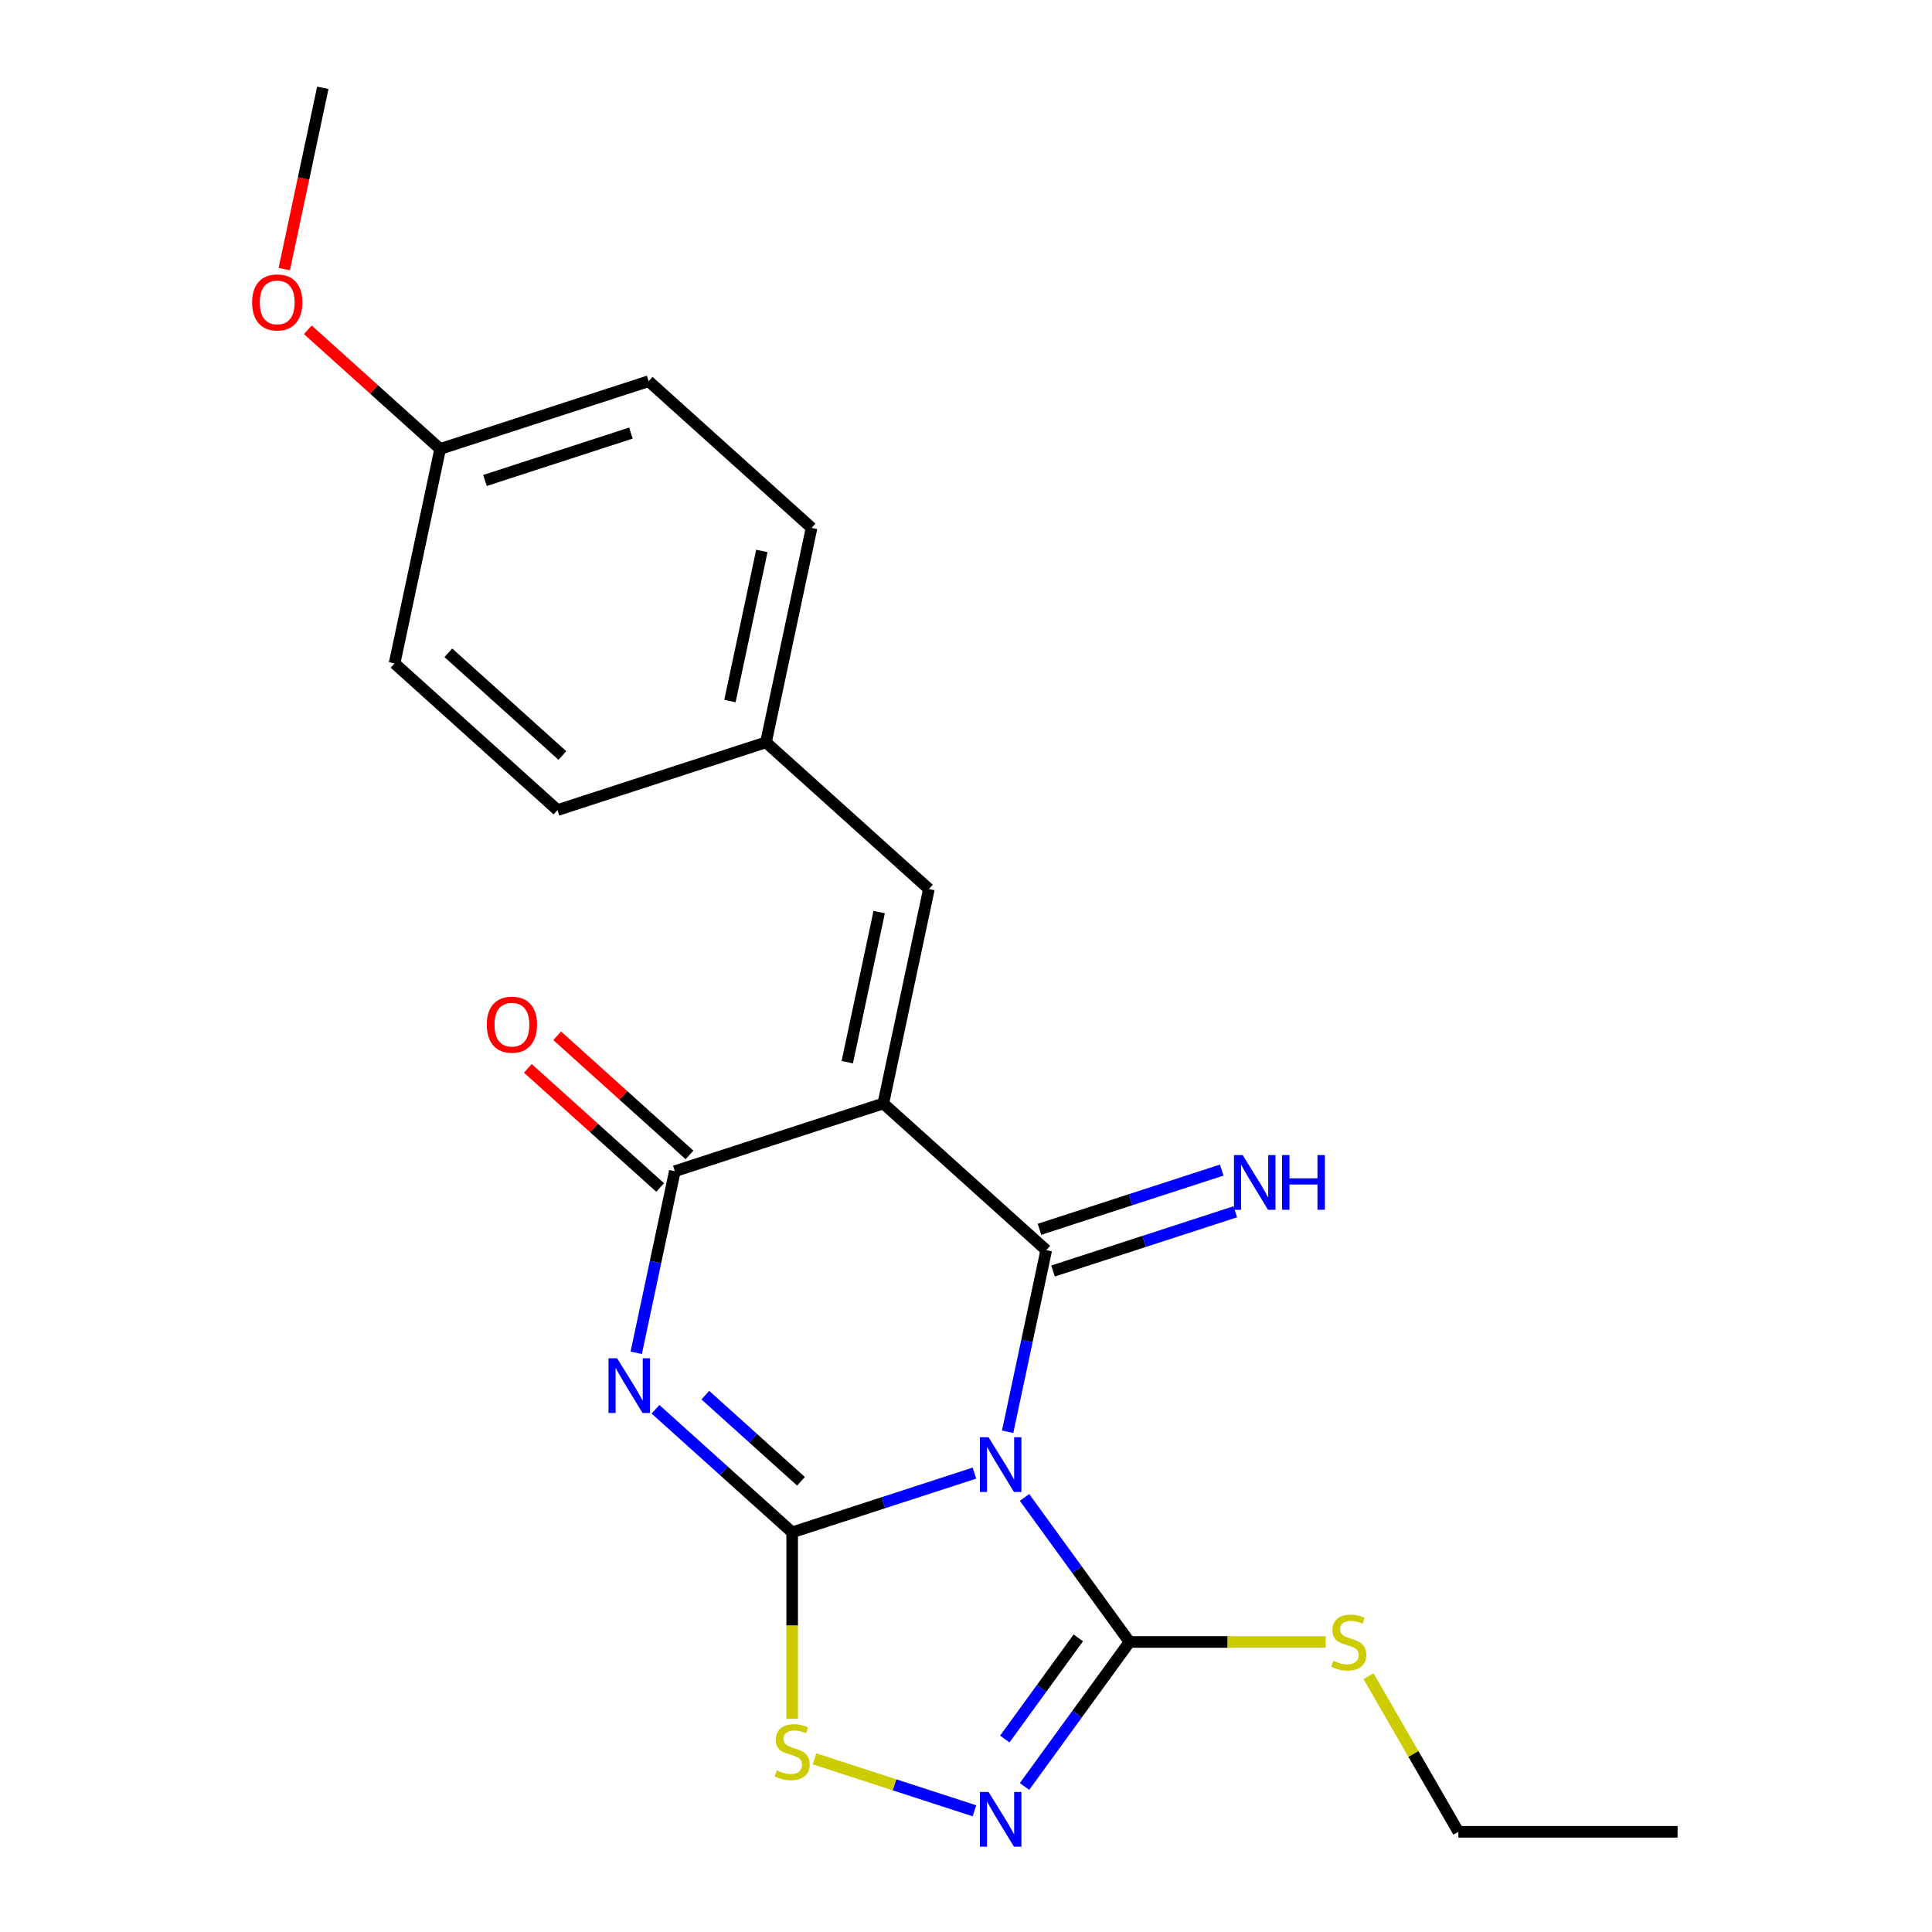 <?xml version='1.0' encoding='iso-8859-1'?>
<svg version='1.1' baseProfile='full'
              xmlns='http://www.w3.org/2000/svg'
                      xmlns:rdkit='http://www.rdkit.org/xml'
                      xmlns:xlink='http://www.w3.org/1999/xlink'
                  xml:space='preserve'
width='1000px' height='1000px' viewBox='0 0 1000 1000'>
<!-- END OF HEADER -->
<rect style='opacity:1.0;fill:#FFFFFF;stroke:none' width='1000' height='1000' x='0' y='0'> </rect>
<path class='bond-0' d='M 504.366,762.483 L 457.195,777.81' style='fill:none;fill-rule:evenodd;stroke:#0000FF;stroke-width:6px;stroke-linecap:butt;stroke-linejoin:miter;stroke-opacity:1' />
<path class='bond-0' d='M 457.195,777.81 L 410.025,793.137' style='fill:none;fill-rule:evenodd;stroke:#000000;stroke-width:6px;stroke-linecap:butt;stroke-linejoin:miter;stroke-opacity:1' />
<path class='bond-1' d='M 521.556,741.075 L 531.546,694.077' style='fill:none;fill-rule:evenodd;stroke:#0000FF;stroke-width:6px;stroke-linecap:butt;stroke-linejoin:miter;stroke-opacity:1' />
<path class='bond-1' d='M 531.546,694.077 L 541.535,647.079' style='fill:none;fill-rule:evenodd;stroke:#000000;stroke-width:6px;stroke-linecap:butt;stroke-linejoin:miter;stroke-opacity:1' />
<path class='bond-5' d='M 530.292,775.069 L 557.466,812.471' style='fill:none;fill-rule:evenodd;stroke:#0000FF;stroke-width:6px;stroke-linecap:butt;stroke-linejoin:miter;stroke-opacity:1' />
<path class='bond-5' d='M 557.466,812.471 L 584.641,849.873' style='fill:none;fill-rule:evenodd;stroke:#000000;stroke-width:6px;stroke-linecap:butt;stroke-linejoin:miter;stroke-opacity:1' />
<path class='bond-3' d='M 410.025,793.137 L 374.65,761.285' style='fill:none;fill-rule:evenodd;stroke:#000000;stroke-width:6px;stroke-linecap:butt;stroke-linejoin:miter;stroke-opacity:1' />
<path class='bond-3' d='M 374.65,761.285 L 339.275,729.434' style='fill:none;fill-rule:evenodd;stroke:#0000FF;stroke-width:6px;stroke-linecap:butt;stroke-linejoin:miter;stroke-opacity:1' />
<path class='bond-3' d='M 414.598,766.716 L 389.835,744.42' style='fill:none;fill-rule:evenodd;stroke:#000000;stroke-width:6px;stroke-linecap:butt;stroke-linejoin:miter;stroke-opacity:1' />
<path class='bond-3' d='M 389.835,744.42 L 365.073,722.124' style='fill:none;fill-rule:evenodd;stroke:#0000FF;stroke-width:6px;stroke-linecap:butt;stroke-linejoin:miter;stroke-opacity:1' />
<path class='bond-7' d='M 410.025,793.137 L 410.025,841.395' style='fill:none;fill-rule:evenodd;stroke:#000000;stroke-width:6px;stroke-linecap:butt;stroke-linejoin:miter;stroke-opacity:1' />
<path class='bond-7' d='M 410.025,841.395 L 410.025,889.652' style='fill:none;fill-rule:evenodd;stroke:#CCCC00;stroke-width:6px;stroke-linecap:butt;stroke-linejoin:miter;stroke-opacity:1' />
<path class='bond-2' d='M 541.535,647.079 L 457.209,571.151' style='fill:none;fill-rule:evenodd;stroke:#000000;stroke-width:6px;stroke-linecap:butt;stroke-linejoin:miter;stroke-opacity:1' />
<path class='bond-9' d='M 545.042,657.871 L 592.213,642.544' style='fill:none;fill-rule:evenodd;stroke:#000000;stroke-width:6px;stroke-linecap:butt;stroke-linejoin:miter;stroke-opacity:1' />
<path class='bond-9' d='M 592.213,642.544 L 639.384,627.217' style='fill:none;fill-rule:evenodd;stroke:#0000FF;stroke-width:6px;stroke-linecap:butt;stroke-linejoin:miter;stroke-opacity:1' />
<path class='bond-9' d='M 538.029,636.287 L 585.2,620.961' style='fill:none;fill-rule:evenodd;stroke:#000000;stroke-width:6px;stroke-linecap:butt;stroke-linejoin:miter;stroke-opacity:1' />
<path class='bond-9' d='M 585.2,620.961 L 632.371,605.634' style='fill:none;fill-rule:evenodd;stroke:#0000FF;stroke-width:6px;stroke-linecap:butt;stroke-linejoin:miter;stroke-opacity:1' />
<path class='bond-4' d='M 457.209,571.151 L 349.29,606.216' style='fill:none;fill-rule:evenodd;stroke:#000000;stroke-width:6px;stroke-linecap:butt;stroke-linejoin:miter;stroke-opacity:1' />
<path class='bond-8' d='M 457.209,571.151 L 480.801,460.159' style='fill:none;fill-rule:evenodd;stroke:#000000;stroke-width:6px;stroke-linecap:butt;stroke-linejoin:miter;stroke-opacity:1' />
<path class='bond-8' d='M 438.549,549.784 L 455.064,472.089' style='fill:none;fill-rule:evenodd;stroke:#000000;stroke-width:6px;stroke-linecap:butt;stroke-linejoin:miter;stroke-opacity:1' />
<path class='bond-23' d='M 329.311,700.212 L 339.301,653.214' style='fill:none;fill-rule:evenodd;stroke:#0000FF;stroke-width:6px;stroke-linecap:butt;stroke-linejoin:miter;stroke-opacity:1' />
<path class='bond-23' d='M 339.301,653.214 L 349.29,606.216' style='fill:none;fill-rule:evenodd;stroke:#000000;stroke-width:6px;stroke-linecap:butt;stroke-linejoin:miter;stroke-opacity:1' />
<path class='bond-10' d='M 356.883,597.784 L 322.638,566.949' style='fill:none;fill-rule:evenodd;stroke:#000000;stroke-width:6px;stroke-linecap:butt;stroke-linejoin:miter;stroke-opacity:1' />
<path class='bond-10' d='M 322.638,566.949 L 288.394,536.115' style='fill:none;fill-rule:evenodd;stroke:#FF0000;stroke-width:6px;stroke-linecap:butt;stroke-linejoin:miter;stroke-opacity:1' />
<path class='bond-10' d='M 341.698,614.649 L 307.453,583.815' style='fill:none;fill-rule:evenodd;stroke:#000000;stroke-width:6px;stroke-linecap:butt;stroke-linejoin:miter;stroke-opacity:1' />
<path class='bond-10' d='M 307.453,583.815 L 273.208,552.981' style='fill:none;fill-rule:evenodd;stroke:#FF0000;stroke-width:6px;stroke-linecap:butt;stroke-linejoin:miter;stroke-opacity:1' />
<path class='bond-6' d='M 584.641,849.873 L 557.466,887.275' style='fill:none;fill-rule:evenodd;stroke:#000000;stroke-width:6px;stroke-linecap:butt;stroke-linejoin:miter;stroke-opacity:1' />
<path class='bond-6' d='M 557.466,887.275 L 530.292,924.677' style='fill:none;fill-rule:evenodd;stroke:#0000FF;stroke-width:6px;stroke-linecap:butt;stroke-linejoin:miter;stroke-opacity:1' />
<path class='bond-6' d='M 558.128,847.754 L 539.106,873.936' style='fill:none;fill-rule:evenodd;stroke:#000000;stroke-width:6px;stroke-linecap:butt;stroke-linejoin:miter;stroke-opacity:1' />
<path class='bond-6' d='M 539.106,873.936 L 520.084,900.117' style='fill:none;fill-rule:evenodd;stroke:#0000FF;stroke-width:6px;stroke-linecap:butt;stroke-linejoin:miter;stroke-opacity:1' />
<path class='bond-11' d='M 584.641,849.873 L 635.418,849.873' style='fill:none;fill-rule:evenodd;stroke:#000000;stroke-width:6px;stroke-linecap:butt;stroke-linejoin:miter;stroke-opacity:1' />
<path class='bond-11' d='M 635.418,849.873 L 686.196,849.873' style='fill:none;fill-rule:evenodd;stroke:#CCCC00;stroke-width:6px;stroke-linecap:butt;stroke-linejoin:miter;stroke-opacity:1' />
<path class='bond-22' d='M 504.366,937.263 L 462.975,923.814' style='fill:none;fill-rule:evenodd;stroke:#0000FF;stroke-width:6px;stroke-linecap:butt;stroke-linejoin:miter;stroke-opacity:1' />
<path class='bond-22' d='M 462.975,923.814 L 421.584,910.365' style='fill:none;fill-rule:evenodd;stroke:#CCCC00;stroke-width:6px;stroke-linecap:butt;stroke-linejoin:miter;stroke-opacity:1' />
<path class='bond-12' d='M 480.801,460.159 L 396.475,384.231' style='fill:none;fill-rule:evenodd;stroke:#000000;stroke-width:6px;stroke-linecap:butt;stroke-linejoin:miter;stroke-opacity:1' />
<path class='bond-19' d='M 708.342,867.59 L 731.595,907.866' style='fill:none;fill-rule:evenodd;stroke:#CCCC00;stroke-width:6px;stroke-linecap:butt;stroke-linejoin:miter;stroke-opacity:1' />
<path class='bond-19' d='M 731.595,907.866 L 754.849,948.143' style='fill:none;fill-rule:evenodd;stroke:#000000;stroke-width:6px;stroke-linecap:butt;stroke-linejoin:miter;stroke-opacity:1' />
<path class='bond-14' d='M 396.475,384.231 L 288.556,419.296' style='fill:none;fill-rule:evenodd;stroke:#000000;stroke-width:6px;stroke-linecap:butt;stroke-linejoin:miter;stroke-opacity:1' />
<path class='bond-15' d='M 396.475,384.231 L 420.067,273.238' style='fill:none;fill-rule:evenodd;stroke:#000000;stroke-width:6px;stroke-linecap:butt;stroke-linejoin:miter;stroke-opacity:1' />
<path class='bond-15' d='M 377.815,362.863 L 394.33,285.168' style='fill:none;fill-rule:evenodd;stroke:#000000;stroke-width:6px;stroke-linecap:butt;stroke-linejoin:miter;stroke-opacity:1' />
<path class='bond-13' d='M 227.822,232.375 L 335.741,197.31' style='fill:none;fill-rule:evenodd;stroke:#000000;stroke-width:6px;stroke-linecap:butt;stroke-linejoin:miter;stroke-opacity:1' />
<path class='bond-13' d='M 251.023,248.699 L 326.566,224.154' style='fill:none;fill-rule:evenodd;stroke:#000000;stroke-width:6px;stroke-linecap:butt;stroke-linejoin:miter;stroke-opacity:1' />
<path class='bond-18' d='M 227.822,232.375 L 193.577,201.541' style='fill:none;fill-rule:evenodd;stroke:#000000;stroke-width:6px;stroke-linecap:butt;stroke-linejoin:miter;stroke-opacity:1' />
<path class='bond-18' d='M 193.577,201.541 L 159.332,170.707' style='fill:none;fill-rule:evenodd;stroke:#FF0000;stroke-width:6px;stroke-linecap:butt;stroke-linejoin:miter;stroke-opacity:1' />
<path class='bond-24' d='M 227.822,232.375 L 204.23,343.368' style='fill:none;fill-rule:evenodd;stroke:#000000;stroke-width:6px;stroke-linecap:butt;stroke-linejoin:miter;stroke-opacity:1' />
<path class='bond-16' d='M 288.556,419.296 L 204.23,343.368' style='fill:none;fill-rule:evenodd;stroke:#000000;stroke-width:6px;stroke-linecap:butt;stroke-linejoin:miter;stroke-opacity:1' />
<path class='bond-16' d='M 291.093,391.041 L 232.064,337.892' style='fill:none;fill-rule:evenodd;stroke:#000000;stroke-width:6px;stroke-linecap:butt;stroke-linejoin:miter;stroke-opacity:1' />
<path class='bond-17' d='M 420.067,273.238 L 335.741,197.31' style='fill:none;fill-rule:evenodd;stroke:#000000;stroke-width:6px;stroke-linecap:butt;stroke-linejoin:miter;stroke-opacity:1' />
<path class='bond-20' d='M 147.142,139.29 L 157.115,92.373' style='fill:none;fill-rule:evenodd;stroke:#FF0000;stroke-width:6px;stroke-linecap:butt;stroke-linejoin:miter;stroke-opacity:1' />
<path class='bond-20' d='M 157.115,92.373 L 167.088,45.455' style='fill:none;fill-rule:evenodd;stroke:#000000;stroke-width:6px;stroke-linecap:butt;stroke-linejoin:miter;stroke-opacity:1' />
<path class='bond-21' d='M 754.849,948.143 L 868.321,948.143' style='fill:none;fill-rule:evenodd;stroke:#000000;stroke-width:6px;stroke-linecap:butt;stroke-linejoin:miter;stroke-opacity:1' />
<path  class='atom-0' d='M 511.683 743.912
L 520.963 758.912
Q 521.883 760.392, 523.363 763.072
Q 524.843 765.752, 524.923 765.912
L 524.923 743.912
L 528.683 743.912
L 528.683 772.232
L 524.803 772.232
L 514.843 755.832
Q 513.683 753.912, 512.443 751.712
Q 511.243 749.512, 510.883 748.832
L 510.883 772.232
L 507.203 772.232
L 507.203 743.912
L 511.683 743.912
' fill='#0000FF'/>
<path  class='atom-4' d='M 319.438 703.049
L 328.718 718.049
Q 329.638 719.529, 331.118 722.209
Q 332.598 724.889, 332.678 725.049
L 332.678 703.049
L 336.438 703.049
L 336.438 731.369
L 332.558 731.369
L 322.598 714.969
Q 321.438 713.049, 320.198 710.849
Q 318.998 708.649, 318.638 707.969
L 318.638 731.369
L 314.958 731.369
L 314.958 703.049
L 319.438 703.049
' fill='#0000FF'/>
<path  class='atom-7' d='M 511.683 927.514
L 520.963 942.514
Q 521.883 943.994, 523.363 946.674
Q 524.843 949.354, 524.923 949.514
L 524.923 927.514
L 528.683 927.514
L 528.683 955.834
L 524.803 955.834
L 514.843 939.434
Q 513.683 937.514, 512.443 935.314
Q 511.243 933.114, 510.883 932.434
L 510.883 955.834
L 507.203 955.834
L 507.203 927.514
L 511.683 927.514
' fill='#0000FF'/>
<path  class='atom-8' d='M 402.025 916.329
Q 402.345 916.449, 403.665 917.009
Q 404.985 917.569, 406.425 917.929
Q 407.905 918.249, 409.345 918.249
Q 412.025 918.249, 413.585 916.969
Q 415.145 915.649, 415.145 913.369
Q 415.145 911.809, 414.345 910.849
Q 413.585 909.889, 412.385 909.369
Q 411.185 908.849, 409.185 908.249
Q 406.665 907.489, 405.145 906.769
Q 403.665 906.049, 402.585 904.529
Q 401.545 903.009, 401.545 900.449
Q 401.545 896.889, 403.945 894.689
Q 406.385 892.489, 411.185 892.489
Q 414.465 892.489, 418.185 894.049
L 417.265 897.129
Q 413.865 895.729, 411.305 895.729
Q 408.545 895.729, 407.025 896.889
Q 405.505 898.009, 405.545 899.969
Q 405.545 901.489, 406.305 902.409
Q 407.105 903.329, 408.225 903.849
Q 409.385 904.369, 411.305 904.969
Q 413.865 905.769, 415.385 906.569
Q 416.905 907.369, 417.985 909.009
Q 419.105 910.609, 419.105 913.369
Q 419.105 917.289, 416.465 919.409
Q 413.865 921.489, 409.505 921.489
Q 406.985 921.489, 405.065 920.929
Q 403.185 920.409, 400.945 919.489
L 402.025 916.329
' fill='#CCCC00'/>
<path  class='atom-10' d='M 643.194 597.854
L 652.474 612.854
Q 653.394 614.334, 654.874 617.014
Q 656.354 619.694, 656.434 619.854
L 656.434 597.854
L 660.194 597.854
L 660.194 626.174
L 656.314 626.174
L 646.354 609.774
Q 645.194 607.854, 643.954 605.654
Q 642.754 603.454, 642.394 602.774
L 642.394 626.174
L 638.714 626.174
L 638.714 597.854
L 643.194 597.854
' fill='#0000FF'/>
<path  class='atom-10' d='M 663.594 597.854
L 667.434 597.854
L 667.434 609.894
L 681.914 609.894
L 681.914 597.854
L 685.754 597.854
L 685.754 626.174
L 681.914 626.174
L 681.914 613.094
L 667.434 613.094
L 667.434 626.174
L 663.594 626.174
L 663.594 597.854
' fill='#0000FF'/>
<path  class='atom-11' d='M 251.964 530.368
Q 251.964 523.568, 255.324 519.768
Q 258.684 515.968, 264.964 515.968
Q 271.244 515.968, 274.604 519.768
Q 277.964 523.568, 277.964 530.368
Q 277.964 537.248, 274.564 541.168
Q 271.164 545.048, 264.964 545.048
Q 258.724 545.048, 255.324 541.168
Q 251.964 537.288, 251.964 530.368
M 264.964 541.848
Q 269.284 541.848, 271.604 538.968
Q 273.964 536.048, 273.964 530.368
Q 273.964 524.808, 271.604 522.008
Q 269.284 519.168, 264.964 519.168
Q 260.644 519.168, 258.284 521.968
Q 255.964 524.768, 255.964 530.368
Q 255.964 536.088, 258.284 538.968
Q 260.644 541.848, 264.964 541.848
' fill='#FF0000'/>
<path  class='atom-12' d='M 690.113 859.593
Q 690.433 859.713, 691.753 860.273
Q 693.073 860.833, 694.513 861.193
Q 695.993 861.513, 697.433 861.513
Q 700.113 861.513, 701.673 860.233
Q 703.233 858.913, 703.233 856.633
Q 703.233 855.073, 702.433 854.113
Q 701.673 853.153, 700.473 852.633
Q 699.273 852.113, 697.273 851.513
Q 694.753 850.753, 693.233 850.033
Q 691.753 849.313, 690.673 847.793
Q 689.633 846.273, 689.633 843.713
Q 689.633 840.153, 692.033 837.953
Q 694.473 835.753, 699.273 835.753
Q 702.553 835.753, 706.273 837.313
L 705.353 840.393
Q 701.953 838.993, 699.393 838.993
Q 696.633 838.993, 695.113 840.153
Q 693.593 841.273, 693.633 843.233
Q 693.633 844.753, 694.393 845.673
Q 695.193 846.593, 696.313 847.113
Q 697.473 847.633, 699.393 848.233
Q 701.953 849.033, 703.473 849.833
Q 704.993 850.633, 706.073 852.273
Q 707.193 853.873, 707.193 856.633
Q 707.193 860.553, 704.553 862.673
Q 701.953 864.753, 697.593 864.753
Q 695.073 864.753, 693.153 864.193
Q 691.273 863.673, 689.033 862.753
L 690.113 859.593
' fill='#CCCC00'/>
<path  class='atom-19' d='M 130.496 156.527
Q 130.496 149.727, 133.856 145.927
Q 137.216 142.127, 143.496 142.127
Q 149.776 142.127, 153.136 145.927
Q 156.496 149.727, 156.496 156.527
Q 156.496 163.407, 153.096 167.327
Q 149.696 171.207, 143.496 171.207
Q 137.256 171.207, 133.856 167.327
Q 130.496 163.447, 130.496 156.527
M 143.496 168.007
Q 147.816 168.007, 150.136 165.127
Q 152.496 162.207, 152.496 156.527
Q 152.496 150.967, 150.136 148.167
Q 147.816 145.327, 143.496 145.327
Q 139.176 145.327, 136.816 148.127
Q 134.496 150.927, 134.496 156.527
Q 134.496 162.247, 136.816 165.127
Q 139.176 168.007, 143.496 168.007
' fill='#FF0000'/>
</svg>
